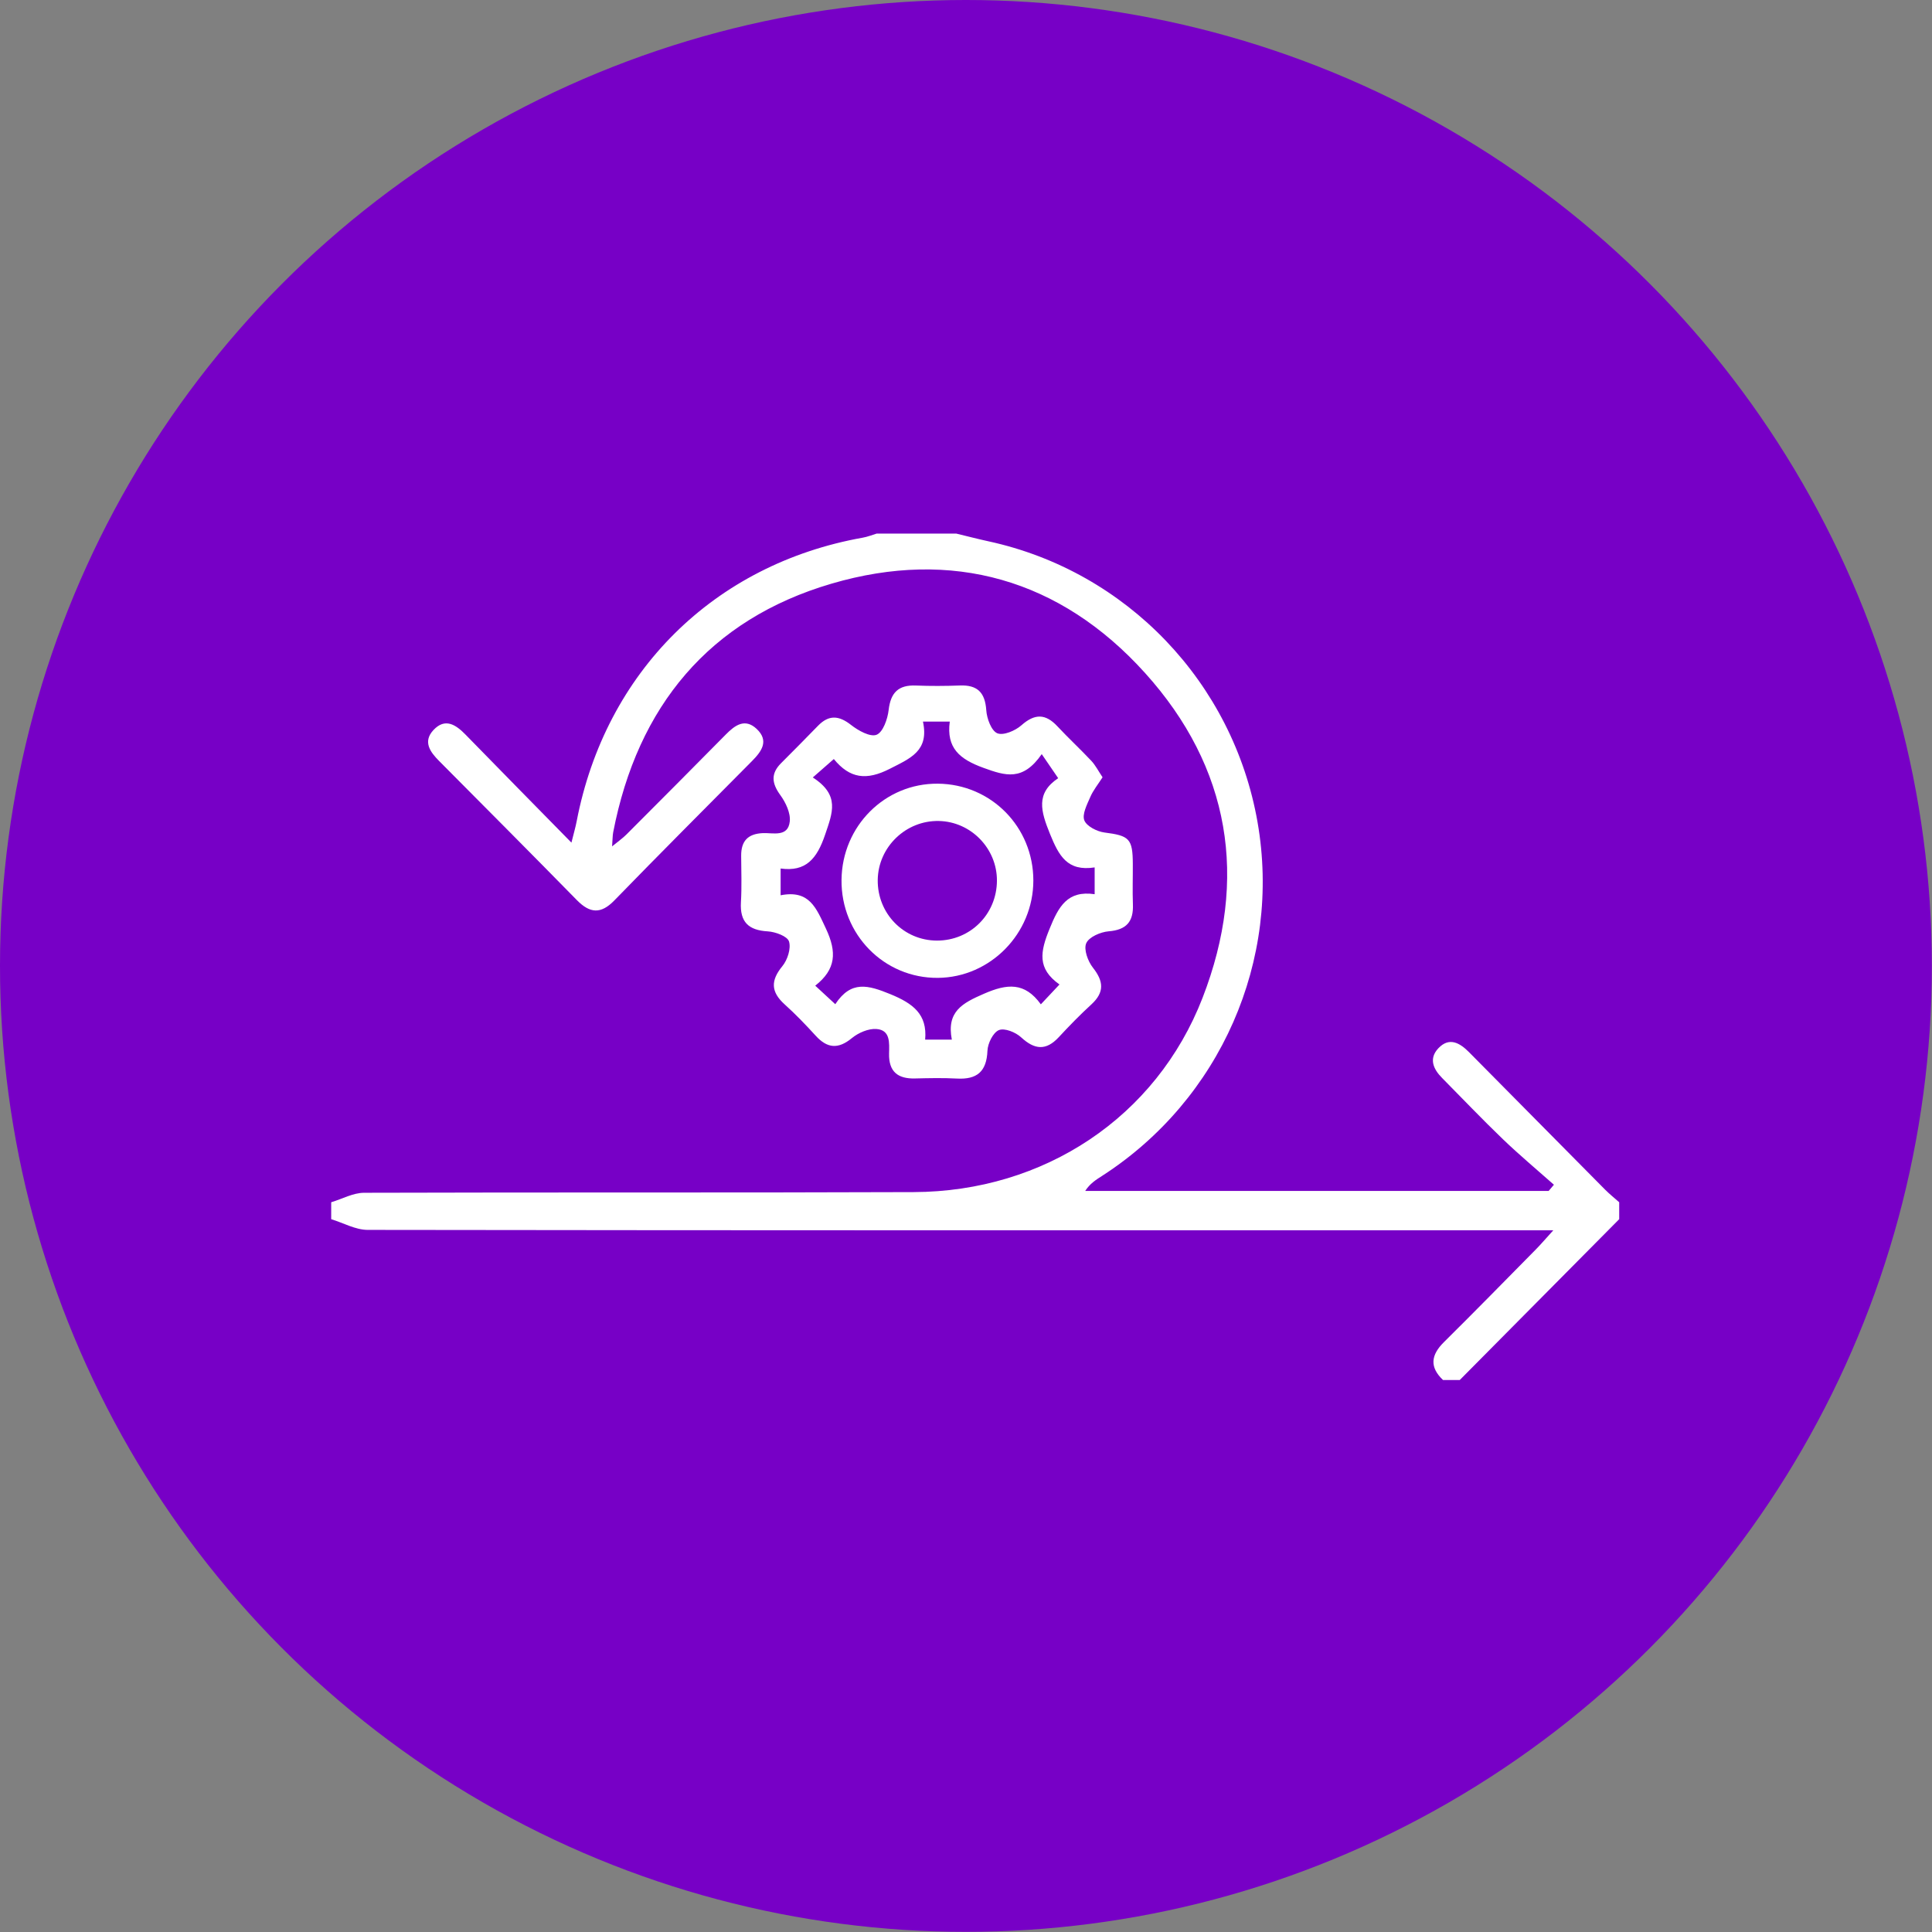 <svg width="105" height="105" viewBox="0 0 105 105" fill="none" xmlns="http://www.w3.org/2000/svg">
<rect x="0" y="0" width="105" height="105" fill="#808080" stroke="none"/>
<circle cx="52.496" cy="52.496" r="52.496" fill="#7700C6"/>
<g clip-path="url(#clip0_1312_15332)">
<path d="M88 65.34V66.26L79.335 75H78.424C77.68 74.294 77.771 73.638 78.474 72.942C80.154 71.279 81.807 69.59 83.467 67.907C83.725 67.647 83.96 67.369 84.418 66.865H82.733C61.815 66.865 40.897 66.872 19.981 66.842C19.32 66.84 18.661 66.462 18 66.26V65.34C18.595 65.161 19.19 64.827 19.785 64.825C29.74 64.793 39.698 64.827 49.653 64.788C56.733 64.763 62.841 60.722 65.358 54.226C67.864 47.759 66.861 41.703 62.225 36.569C57.629 31.477 51.737 29.8 45.197 31.719C38.56 33.664 34.65 38.377 33.325 45.236C33.291 45.417 33.295 45.606 33.266 45.999C33.619 45.709 33.849 45.551 34.043 45.355C35.849 43.547 37.655 41.735 39.449 39.916C39.949 39.407 40.489 39.023 41.118 39.61C41.814 40.261 41.392 40.836 40.865 41.367C38.366 43.886 35.858 46.397 33.384 48.941C32.654 49.693 32.057 49.636 31.357 48.925C28.872 46.39 26.368 43.876 23.867 41.36C23.367 40.859 22.973 40.302 23.559 39.674C24.193 38.998 24.776 39.385 25.308 39.932C27.166 41.839 29.034 43.734 31.056 45.795C31.191 45.252 31.282 44.946 31.341 44.633C32.905 36.512 38.809 30.663 46.889 29.221C47.145 29.177 47.391 29.076 47.642 29H51.974C52.56 29.14 53.141 29.294 53.73 29.421C61.236 31.054 67.018 37.089 68.345 44.684C69.654 52.186 66.33 59.756 59.902 63.903C59.569 64.116 59.232 64.326 58.978 64.726H84.165C84.261 64.613 84.356 64.501 84.452 64.388C83.526 63.567 82.573 62.771 81.682 61.915C80.553 60.832 79.477 59.698 78.376 58.587C77.894 58.102 77.644 57.534 78.168 56.975C78.759 56.345 79.333 56.674 79.837 57.182C82.304 59.675 84.771 62.171 87.241 64.662C87.48 64.901 87.747 65.115 88 65.34Z" fill="white"/>
<path d="M61.571 49.146C61.544 48.419 61.571 47.69 61.566 46.963C61.562 45.572 61.373 45.417 60.025 45.245C59.621 45.192 59.058 44.907 58.931 44.585C58.801 44.256 59.077 43.727 59.252 43.322C59.409 42.954 59.674 42.632 59.922 42.243C59.69 41.898 59.537 41.593 59.314 41.353C58.714 40.714 58.069 40.118 57.471 39.477C56.819 38.777 56.236 38.777 55.51 39.419C55.178 39.713 54.53 39.989 54.199 39.851C53.876 39.713 53.632 39.049 53.602 38.6C53.536 37.627 53.112 37.218 52.165 37.255C51.37 37.285 50.569 37.289 49.774 37.257C48.834 37.22 48.406 37.632 48.296 38.586C48.241 39.076 47.99 39.792 47.642 39.932C47.295 40.07 46.643 39.706 46.251 39.398C45.59 38.879 45.045 38.839 44.454 39.447C43.791 40.132 43.118 40.806 42.445 41.482C41.884 42.046 41.944 42.57 42.404 43.205C42.698 43.607 42.974 44.185 42.922 44.647C42.826 45.516 42.01 45.252 41.447 45.279C40.639 45.319 40.277 45.714 40.281 46.508C40.286 47.352 40.318 48.196 40.268 49.035C40.206 50.112 40.683 50.558 41.727 50.618C42.142 50.643 42.792 50.882 42.881 51.167C42.999 51.547 42.799 52.17 42.52 52.508C41.873 53.295 41.896 53.909 42.641 54.583C43.234 55.117 43.791 55.696 44.331 56.289C44.962 56.982 45.558 57.03 46.301 56.416C46.652 56.129 47.193 55.894 47.628 55.924C48.401 55.977 48.33 56.687 48.319 57.255C48.296 58.242 48.793 58.636 49.726 58.612C50.485 58.594 51.247 58.576 52.004 58.617C53.087 58.677 53.62 58.249 53.666 57.106C53.682 56.706 53.971 56.115 54.288 55.984C54.596 55.857 55.198 56.101 55.494 56.375C56.229 57.053 56.849 57.117 57.547 56.363C58.117 55.749 58.703 55.146 59.321 54.581C60.032 53.923 59.98 53.329 59.398 52.591C59.124 52.244 58.887 51.595 59.035 51.262C59.184 50.921 59.813 50.652 60.253 50.615C61.218 50.537 61.61 50.091 61.571 49.146ZM59.492 48.598C58.016 48.382 57.535 49.256 57.036 50.493C56.539 51.717 56.352 52.637 57.581 53.504C57.218 53.891 56.94 54.185 56.568 54.583C55.688 53.364 54.733 53.461 53.481 54.006C52.307 54.516 51.434 54.969 51.73 56.501H50.28C50.403 55.121 49.621 54.535 48.385 54.029C47.183 53.539 46.255 53.267 45.396 54.576C45.015 54.224 44.723 53.953 44.306 53.569C45.441 52.681 45.485 51.742 44.89 50.473C44.356 49.339 43.993 48.35 42.425 48.656V47.202C43.791 47.391 44.399 46.68 44.844 45.36C45.245 44.171 45.663 43.216 44.174 42.253C44.632 41.85 44.912 41.604 45.316 41.252C46.187 42.317 47.092 42.43 48.362 41.781C49.502 41.199 50.499 40.806 50.161 39.217H51.618C51.427 40.65 52.147 41.259 53.447 41.73C54.646 42.165 55.586 42.471 56.616 40.985C56.942 41.461 57.189 41.822 57.51 42.292C56.279 43.117 56.564 44.086 57.063 45.319C57.549 46.514 58.005 47.37 59.492 47.142V48.598Z" fill="white"/>
<path d="M50.966 42.591C48.095 42.568 45.767 44.893 45.735 47.816C45.703 50.783 48.047 53.168 50.971 53.145C53.821 53.122 56.158 50.74 56.16 47.855C56.16 44.941 53.864 42.614 50.966 42.591ZM50.918 51.119C49.112 51.114 47.68 49.645 47.703 47.821C47.728 46.032 49.233 44.58 51.028 44.619C52.772 44.656 54.19 46.117 54.181 47.865C54.172 49.688 52.733 51.124 50.918 51.119Z" fill="white"/>
</g>
<defs>
<clipPath id="clip0_1312_15332">
<rect width="70" height="46" fill="white" transform="translate(18 29)"/>
</clipPath>
</defs>
</svg>
